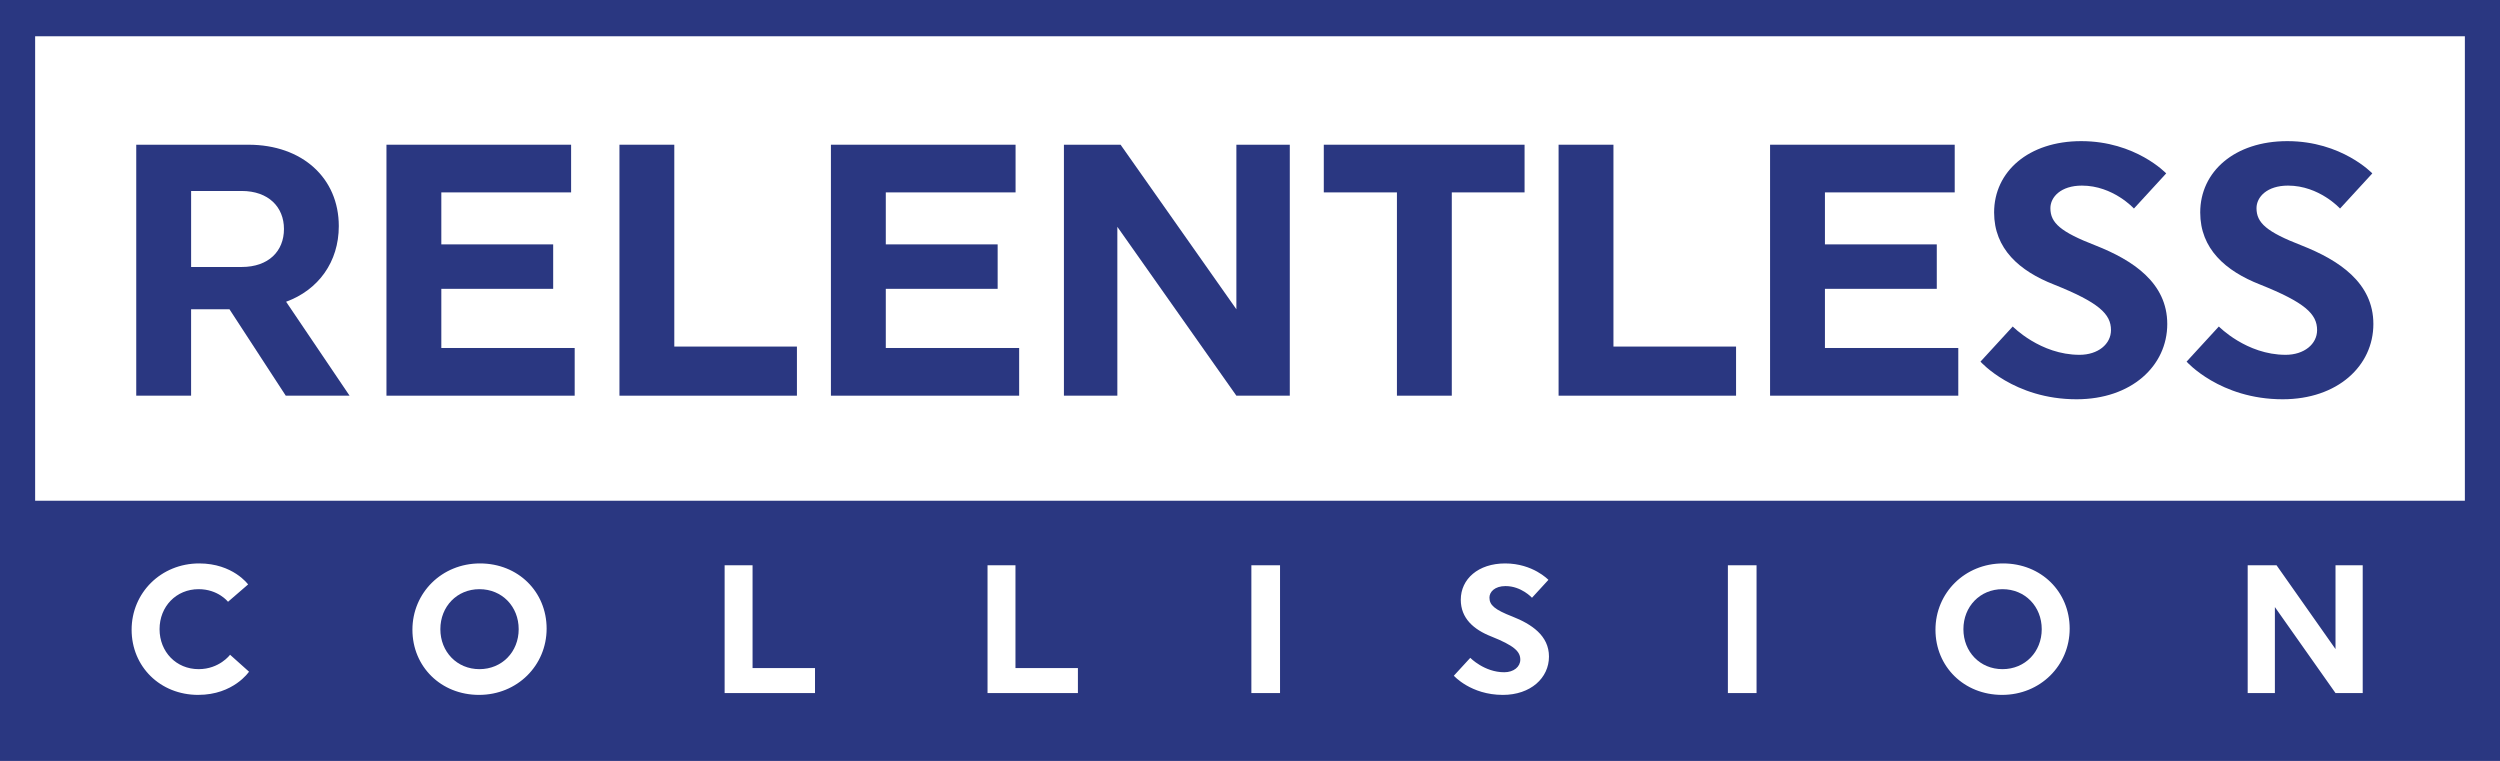 <svg xmlns="http://www.w3.org/2000/svg" viewBox="0 0 243.756 74.193"><defs><style> .cls-1 { fill: #2a3781; } .cls-2 { fill: #fff; } </style></defs><g><g id="Layer_1"><rect class="cls-2" width="243.756" height="74.193"></rect><g><path class="cls-1" d="M18.634,30.155h3.74l5.488,8.425h6.222l-6.188-9.159c3.146-1.153,5.138-3.879,5.138-7.376,0-4.683-3.565-7.934-8.809-7.934h-10.941v24.469h5.348v-8.425ZM18.634,18.62h4.928c2.622,0,4.125,1.573,4.125,3.706,0,2.166-1.503,3.706-4.125,3.706h-4.928v-7.411Z"></path><polygon class="cls-1" points="56.033 33.93 43.03 33.93 43.03 28.162 53.936 28.162 53.936 23.828 43.03 23.828 43.03 18.759 55.684 18.759 55.684 14.11 37.681 14.11 37.681 38.58 56.033 38.58 56.033 33.93"></polygon><polygon class="cls-1" points="77.702 33.791 65.746 33.791 65.746 14.11 60.398 14.11 60.398 38.58 77.702 38.58 77.702 33.791"></polygon><polygon class="cls-1" points="99.37 33.93 86.367 33.93 86.367 28.162 97.273 28.162 97.273 23.828 86.367 23.828 86.367 18.759 99.02 18.759 99.02 14.11 81.017 14.11 81.017 38.58 99.37 38.58 99.37 33.93"></polygon><polygon class="cls-1" points="108.944 22.115 120.55 38.58 125.758 38.58 125.758 14.11 120.55 14.11 120.55 30.155 109.259 14.11 103.735 14.11 103.735 38.58 108.944 38.58 108.944 22.115"></polygon><polygon class="cls-1" points="136.204 38.58 141.553 38.58 141.553 18.759 148.649 18.759 148.649 14.11 129.073 14.11 129.073 18.759 136.204 18.759 136.204 38.58"></polygon><polygon class="cls-1" points="169.27 33.791 157.315 33.791 157.315 14.11 151.966 14.11 151.966 38.58 169.27 38.58 169.27 33.791"></polygon><polygon class="cls-1" points="190.938 33.93 177.935 33.93 177.935 28.162 188.841 28.162 188.841 23.828 177.935 23.828 177.935 18.759 190.589 18.759 190.589 14.11 172.586 14.11 172.586 38.58 190.938 38.58 190.938 33.93"></polygon><path class="cls-1" d="M202.749,34.595c-3.81,0-6.502-2.761-6.502-2.761l-3.146,3.426s3.251,3.67,9.368,3.67c5.348,0,8.844-3.251,8.844-7.34,0-4.02-3.356-6.222-6.991-7.656-3.425-1.328-4.404-2.203-4.404-3.636,0-1.083,1.014-2.201,3.076-2.201,3.042,0,5.069,2.237,5.069,2.237l3.146-3.426s-2.971-3.147-8.284-3.147c-5.139,0-8.495,2.971-8.495,6.957,0,3.53,2.447,5.698,5.838,7.026,4.37,1.748,5.558,2.867,5.558,4.44,0,1.364-1.258,2.412-3.076,2.412Z"></path><path class="cls-1" d="M222.845,34.595c-3.81,0-6.502-2.761-6.502-2.761l-3.146,3.426s3.251,3.67,9.368,3.67c5.348,0,8.844-3.251,8.844-7.34,0-4.02-3.356-6.222-6.991-7.656-3.426-1.328-4.404-2.203-4.404-3.636,0-1.083,1.014-2.201,3.076-2.201,3.042,0,5.069,2.237,5.069,2.237l3.146-3.426s-2.971-3.147-8.284-3.147c-5.139,0-8.495,2.971-8.495,6.957,0,3.53,2.447,5.698,5.838,7.026,4.37,1.748,5.558,2.867,5.558,4.44,0,1.364-1.258,2.412-3.076,2.412Z"></path><path class="cls-1" d="M195.247,57.446c-2.19,0-3.81,1.692-3.81,3.9,0,2.207,1.62,3.898,3.81,3.898,2.207,0,3.827-1.692,3.827-3.898,0-2.208-1.62-3.9-3.827-3.9Z"></path><path class="cls-1" d="M0,0v74.193h243.756V0H0ZM19.331,67.754c-3.72,0-6.498-2.759-6.498-6.355s2.866-6.463,6.587-6.463c3.294,0,4.771,2.047,4.771,2.047l-1.958,1.692s-.962-1.229-2.866-1.229c-2.19,0-3.81,1.692-3.81,3.9,0,2.207,1.62,3.898,3.81,3.898,2.011,0,3.062-1.388,3.062-1.407l1.851,1.655s-1.513,2.261-4.949,2.261ZM46.71,67.754c-3.72,0-6.498-2.759-6.498-6.355s2.866-6.463,6.587-6.463,6.498,2.76,6.498,6.356-2.866,6.462-6.587,6.462ZM79.465,67.576h-8.812v-12.462h2.724v10.023h6.088v2.439ZM105.099,67.576h-8.812v-12.462h2.724v10.023h6.088v2.439ZM124.806,67.576h-2.795v-12.462h2.795v12.462ZM146.524,67.754c-3.115,0-4.771-1.869-4.771-1.869l1.602-1.744s1.371,1.405,3.311,1.405c.926,0,1.567-.534,1.567-1.228,0-.801-.605-1.371-2.83-2.261-1.727-.677-2.973-1.78-2.973-3.579,0-2.029,1.709-3.542,4.326-3.542,2.706,0,4.219,1.602,4.219,1.602l-1.602,1.745s-1.032-1.139-2.581-1.139c-1.05,0-1.567.57-1.567,1.122,0,.729.499,1.174,2.243,1.851,1.851.73,3.561,1.852,3.561,3.9,0,2.082-1.78,3.738-4.504,3.738ZM171.268,67.576h-2.795v-12.462h2.795v12.462ZM195.211,67.754c-3.72,0-6.498-2.759-6.498-6.355s2.866-6.463,6.587-6.463,6.498,2.76,6.498,6.356-2.866,6.462-6.587,6.462ZM230.37,67.576h-2.652l-5.911-8.385v8.385h-2.652v-12.462h2.813l5.75,8.172v-8.172h2.652v12.462ZM240.331,48.823H3.426V3.533h236.905v45.291Z"></path><path class="cls-1" d="M46.746,57.446c-2.19,0-3.81,1.692-3.81,3.9,0,2.207,1.62,3.898,3.81,3.898,2.207,0,3.827-1.692,3.827-3.898,0-2.208-1.62-3.9-3.827-3.9Z"></path></g></g></g></svg>